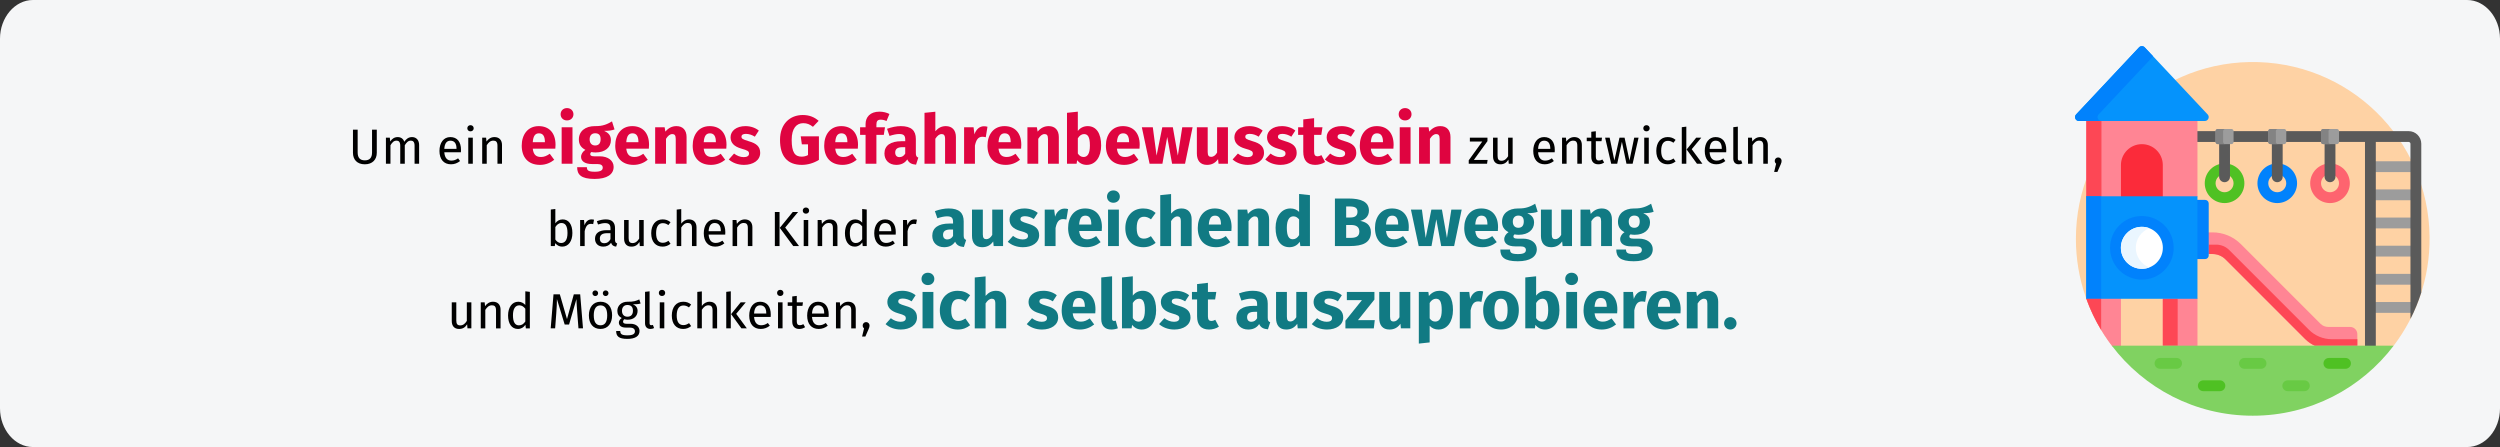 <?xml version="1.0" encoding="UTF-8"?>
<svg xmlns="http://www.w3.org/2000/svg" version="1.1" viewBox="0 0 911 163">
  <rect x="0" y="0" width="911" height="163" fill="#333333" stroke="none"/>
  <defs>
    <style>
      .st0 {
        fill: #5a5a5a;
      }

      .st1 {
        fill: #9c9c9c;
      }

      .st2 {
        fill: #838383;
      }

      .st3 {
        fill: #fff;
      }

      .st4 {
        fill: #0182fc;
      }

      .st5 {
        fill: #df0440;
      }

      .st6 {
        fill: #fe646f;
      }

      .st7 {
        fill: #117a83;
      }

      .st8 {
        fill: #fb2b3a;
      }

      .st9 {
        fill: #80d261;
      }

      .st10 {
        fill: #4fc123;
      }

      .st11 {
        fill: #ff8594;
      }

      .st12 {
        fill: #eaf6ff;
      }

      .st13 {
        fill: #68ca44;
      }

      .st14 {
        fill: #fed2a4;
      }

      .st15 {
        fill: #0593fc;
      }

      .st16 {
        fill: #f5f6f7;
      }

      .st17 {
        fill: #fd4755;
      }
    </style>
  </defs>
  <g id="Ebene_3">
    <path id="Path-Copy" class="st16" d="M911,14.1v134.7c0,7.8-5.4,14.1-12,14.1H12c-6.6,0-12-6.4-12-14.1h0V14.1C0,6.4,5.4,0,12,0h887c6.6,0,12,6.4,12,14.1Z"></path>
  </g>
  <g id="Ebene_1">
    <g>
      <path class="st14" d="M872.256,125.971c8.328-10.969,13.225-24.684,13.085-39.551-.339-35.931-29.716-64.467-65.643-63.81-35.036.641-63.24,29.243-63.24,64.432,0,14.627,4.876,28.113,13.087,38.929,33.693,8.629,69.018,8.629,102.711,0Z"></path>
      <path class="st11" d="M760.244,108.849c2.269,6.31,5.495,12.162,9.502,17.385h3.124v-17.623h-12.626v.239Z"></path>
      <path class="st1" d="M865.484,58.766h13.152v3.945h-13.152v-3.945Z"></path>
      <path class="st1" d="M865.484,69.024h13.152v3.945h-13.152v-3.945Z"></path>
      <path class="st1" d="M865.484,79.283h13.152v3.945h-13.152v-3.945Z"></path>
      <path class="st1" d="M865.484,89.541h13.152v3.945h-13.152v-3.945Z"></path>
      <path class="st1" d="M865.484,99.799h13.152v3.945h-13.152v-3.945Z"></path>
      <path class="st1" d="M865.484,110.057h13.152v3.945h-13.152v-3.945Z"></path>
      <path class="st0" d="M877.715,47.784h-25.635v3.945h9.721v74.504h3.945V51.73h11.968c.363,0,.658.295.658.658v63.832c1.563-3.073,2.885-6.288,3.945-9.621v-54.211c0-2.538-2.065-4.603-4.603-4.603h0Z"></path>
      <path class="st11" d="M856.38,119.132h-8.006c-1.046,0-2.05-.416-2.79-1.156l-29.021-29.021c-2.74-2.741-6.457-4.28-10.333-4.28h-1.638v7.891h1.638c1.783,0,3.493.708,4.753,1.969l29.022,29.022c1.189,1.189,2.588,2.091,4.112,2.678h14.894v-4.472c0-1.453-1.178-2.63-2.631-2.63h0Z"></path>
      <path class="st17" d="M849.719,123.604c-3.162,0-6.134-1.231-8.369-3.467l-29.022-29.022c-1.261-1.261-2.97-1.969-4.753-1.969h-2.719v3.419h1.375c1.783,0,3.493.708,4.753,1.969l29.022,29.022c1.024,1.024,2.203,1.834,3.483,2.415h15.523v-2.367h-9.292Z"></path>
      <path class="st4" d="M803.54,72.838h-3.052v21.569h3.052c.726,0,1.315-.589,1.315-1.315v-18.938c0-.726-.589-1.315-1.315-1.315Z"></path>
      <g>
        <path class="st0" d="M813.656,47.784h13.152v3.945h-13.152v-3.945Z"></path>
        <path class="st0" d="M800.488,47.784h7.118v3.945h-7.118v-3.945Z"></path>
        <path class="st0" d="M832.858,47.784h13.173v3.945h-13.173v-3.945Z"></path>
      </g>
      <g>
        <g>
          <path class="st11" d="M788.126,108.611h12.626v17.623h-12.626v-17.623Z"></path>
          <path class="st17" d="M788.126,108.874h5.419v17.097h-5.419v-17.097Z"></path>
        </g>
        <path class="st11" d="M760.244,43.832h40.507v27.954h-40.507v-27.954Z"></path>
        <path class="st17" d="M760.244,44.095h5.524v27.691h-5.524v-27.691Z"></path>
        <path class="st8" d="M788.126,71.786v-11.628c0-4.213-3.415-7.628-7.628-7.628s-7.628,3.415-7.628,7.628v11.628h15.256Z"></path>
        <path class="st15" d="M760.244,71.523h40.507v37.351h-40.507v-37.351Z"></path>
        <path class="st4" d="M760.244,71.523h5.419v37.351h-5.419v-37.351Z"></path>
        <path class="st4" d="M780.498,101.896c-6.403,0-11.593-5.19-11.593-11.593s5.19-11.593,11.593-11.593h0c6.403,0,11.593,5.19,11.593,11.593,0,6.403-5.19,11.593-11.593,11.593Z"></path>
        <path class="st3" d="M780.498,97.951c-4.217,0-7.648-3.431-7.648-7.648s3.431-7.648,7.648-7.648,7.648,3.431,7.648,7.648-3.431,7.648-7.648,7.648h0Z"></path>
        <path class="st12" d="M778.289,90.303c0-3.259,2.05-6.047,4.928-7.146-.846-.323-1.762-.501-2.719-.501-4.217,0-7.648,3.431-7.648,7.648s3.431,7.648,7.648,7.648c.958,0,1.874-.179,2.719-.501-2.878-1.099-4.928-3.887-4.928-7.147h0Z"></path>
        <path class="st15" d="M779.459,17.262l-22.93,24.433c-.854.91-.209,2.4,1.039,2.4h45.859c1.248,0,1.893-1.49,1.039-2.4l-22.93-24.433c-.563-.6-1.515-.6-2.078,0Z"></path>
        <path class="st4" d="M764.737,41.695l19.865-21.167-3.065-3.266c-.563-.6-1.515-.6-2.078,0l-22.93,24.433c-.854.91-.209,2.4,1.039,2.4h8.208c-1.248,0-1.893-1.49-1.039-2.4Z"></path>
      </g>
      <path class="st10" d="M810.631,74.001c-3.983,0-7.223-3.24-7.223-7.223s3.24-7.223,7.223-7.223,7.223,3.24,7.223,7.223-3.24,7.223-7.223,7.223h0ZM810.631,63.501c-1.807,0-3.277,1.47-3.277,3.277s1.47,3.277,3.277,3.277,3.277-1.47,3.277-3.277-1.47-3.277-3.277-3.277Z"></path>
      <path class="st0" d="M808.659,52.256v12.165c0,1.089.883,1.973,1.973,1.973s1.973-.883,1.973-1.973v-12.165h-3.945Z"></path>
      <path class="st1" d="M813.13,52.519h-4.998c-.436,0-.789-.353-.789-.789v-3.945c0-.436.353-.789.789-.789h4.998c.436,0,.789.353.789.789v3.945c0,.436-.353.789-.789.789Z"></path>
      <path class="st2" d="M810.116,51.73v-3.945c0-.436.353-.789.789-.789h-2.773c-.436,0-.789.353-.789.789v3.945c0,.436.353.789.789.789h2.773c-.436,0-.789-.353-.789-.789Z"></path>
      <path class="st4" d="M829.833,74.001c-3.983,0-7.223-3.24-7.223-7.223s3.24-7.223,7.223-7.223,7.223,3.24,7.223,7.223-3.24,7.223-7.223,7.223ZM829.833,63.501c-1.807,0-3.277,1.47-3.277,3.277s1.47,3.277,3.277,3.277,3.277-1.47,3.277-3.277-1.47-3.277-3.277-3.277Z"></path>
      <path class="st0" d="M827.86,52.256v12.165c0,1.089.883,1.973,1.973,1.973s1.973-.883,1.973-1.973v-12.165h-3.945Z"></path>
      <path class="st1" d="M832.331,52.519h-4.998c-.436,0-.789-.353-.789-.789v-3.945c0-.436.353-.789.789-.789h4.998c.436,0,.789.353.789.789v3.945c0,.436-.353.789-.789.789Z"></path>
      <path class="st2" d="M829.317,51.73v-3.945c0-.436.353-.789.789-.789h-2.773c-.436,0-.789.353-.789.789v3.945c0,.436.353.789.789.789h2.773c-.436,0-.789-.353-.789-.789h0Z"></path>
      <path class="st6" d="M849.056,74.001c-3.983,0-7.223-3.24-7.223-7.223s3.24-7.223,7.223-7.223,7.223,3.24,7.223,7.223-3.24,7.223-7.223,7.223h0ZM849.056,63.501c-1.807,0-3.277,1.47-3.277,3.277s1.47,3.277,3.277,3.277,3.277-1.47,3.277-3.277-1.47-3.277-3.277-3.277h0Z"></path>
      <path class="st0" d="M847.083,52.256v12.165c0,1.089.883,1.973,1.973,1.973s1.973-.883,1.973-1.973v-12.165h-3.945Z"></path>
      <path class="st1" d="M851.554,52.519h-4.998c-.436,0-.789-.353-.789-.789v-3.945c0-.436.353-.789.789-.789h4.998c.436,0,.789.353.789.789v3.945c0,.436-.353.789-.789.789Z"></path>
      <path class="st2" d="M848.519,51.73v-3.945c0-.436.353-.789.789-.789h-2.751c-.436,0-.789.353-.789.789v3.945c0,.436.353.789.789.789h2.751c-.436,0-.789-.353-.789-.789h0Z"></path>
      <path class="st9" d="M769.545,125.971c11.769,15.501,30.392,25.514,51.356,25.514s39.587-10.013,51.356-25.514h-102.711Z"></path>
      <path class="st17" d="M765.664,120.249v-11.375h-5.411c1.436,3.989,3.254,7.796,5.411,11.375Z"></path>
      <g>
        <path class="st13" d="M793.15,134.388h-6.05c-1.089,0-1.973-.883-1.973-1.973s.883-1.973,1.973-1.973h6.05c1.089,0,1.973.883,1.973,1.973s-.883,1.973-1.973,1.973Z"></path>
        <path class="st10" d="M808.932,142.542h-6.05c-1.089,0-1.973-.883-1.973-1.973s.883-1.973,1.973-1.973h6.05c1.089,0,1.973.883,1.973,1.973s-.883,1.973-1.973,1.973Z"></path>
        <path class="st13" d="M823.925,134.388h-6.05c-1.089,0-1.973-.883-1.973-1.973s.883-1.973,1.973-1.973h6.05c1.089,0,1.973.883,1.973,1.973s-.883,1.973-1.973,1.973Z"></path>
        <path class="st13" d="M839.707,142.542h-6.05c-1.089,0-1.973-.883-1.973-1.973s.883-1.973,1.973-1.973h6.05c1.089,0,1.973.883,1.973,1.973s-.883,1.973-1.973,1.973Z"></path>
        <path class="st10" d="M854.7,134.388h-6.05c-1.089,0-1.973-.883-1.973-1.973s.883-1.973,1.973-1.973h6.05c1.089,0,1.973.883,1.973,1.973s-.883,1.973-1.973,1.973Z"></path>
      </g>
    </g>
    <g>
      <path d="M137.299,55.678c0,2.466-1.566,4.195-4.357,4.195-2.826,0-4.321-1.729-4.321-4.195v-8.427h1.711v8.3c0,1.927.847,2.881,2.61,2.881,1.783,0,2.629-.954,2.629-2.881v-8.3h1.729v8.427Z"></path>
      <path d="M152.727,52.851v6.806h-1.657v-6.572c0-1.422-.612-1.837-1.332-1.837-1.026,0-1.585.667-2.232,1.675v6.734h-1.657v-6.572c0-1.422-.611-1.837-1.332-1.837-1.026,0-1.603.667-2.232,1.675v6.734h-1.656v-9.489h1.422l.145,1.386c.63-.954,1.494-1.603,2.736-1.603,1.171,0,2.035.63,2.395,1.711.685-1.026,1.549-1.711,2.827-1.711,1.549,0,2.575,1.117,2.575,2.899Z"></path>
      <path d="M167.952,55.479h-6.05c.162,2.197,1.188,3.043,2.557,3.043.937,0,1.639-.252,2.467-.828l.72.99c-.936.738-1.998,1.188-3.312,1.188-2.646,0-4.195-1.854-4.195-4.861,0-2.953,1.494-5.06,3.943-5.06,2.557,0,3.907,1.783,3.907,4.682,0,.324-.019.63-.036.846ZM166.35,54.147c0-1.854-.738-2.881-2.232-2.881-1.261,0-2.089.882-2.215,2.989h4.447v-.108Z"></path>
      <path d="M172.613,46.747c0,.63-.469,1.116-1.171,1.116-.684,0-1.152-.486-1.152-1.116,0-.648.469-1.134,1.152-1.134.702,0,1.171.486,1.171,1.134ZM172.289,59.657h-1.656v-9.489h1.656v9.489Z"></path>
      <path d="M182.929,52.851v6.806h-1.656v-6.572c0-1.422-.576-1.837-1.495-1.837-1.062,0-1.782.667-2.412,1.675v6.734h-1.656v-9.489h1.422l.145,1.404c.647-.972,1.656-1.621,2.898-1.621,1.746,0,2.755,1.099,2.755,2.899Z"></path>
      <path class="st5" d="M202.362,54.183h-8.223c.274,2.375,1.399,3.024,3.023,3.024,1.075,0,2.025-.375,3.175-1.175l1.624,2.199c-1.324,1.05-3.023,1.85-5.173,1.85-4.425,0-6.674-2.849-6.674-6.998,0-3.974,2.175-7.124,6.198-7.124,3.8,0,6.124,2.5,6.124,6.798,0,.425-.025,1.025-.075,1.425ZM198.563,51.634c-.025-1.8-.575-3.049-2.149-3.049-1.325,0-2.1.85-2.274,3.224h4.424v-.175Z"></path>
      <path class="st5" d="M208.964,41.636c0,1.274-.975,2.25-2.35,2.25s-2.324-.975-2.324-2.25.949-2.25,2.324-2.25,2.35.975,2.35,2.25ZM208.614,59.657h-3.949v-13.272h3.949v13.272Z"></path>
      <path class="st5" d="M223.937,47.16c-.925.375-2.149.525-3.824.525,1.675.725,2.5,1.7,2.5,3.424,0,2.574-2.125,4.449-5.574,4.449-.55,0-1.05-.05-1.524-.15-.274.15-.425.45-.425.75,0,.4.175.8,1.449.8h2c3.1,0,5.073,1.625,5.073,3.849,0,2.725-2.399,4.399-6.948,4.399-5.023,0-6.348-1.649-6.348-4.274h3.549c0,1.15.5,1.649,2.899,1.649,2.324,0,2.874-.649,2.874-1.499,0-.775-.575-1.3-1.899-1.3h-1.925c-2.899,0-4.074-1.2-4.074-2.625,0-.975.625-1.949,1.575-2.549-1.7-.9-2.375-2.074-2.375-3.799,0-3,2.35-4.849,5.824-4.849,2.949.075,4.648-.775,6.248-1.725l.925,2.924ZM214.864,50.759c0,1.45.8,2.25,1.999,2.25,1.3,0,2-.775,2-2.299,0-1.475-.675-2.149-2-2.149-1.225,0-1.999.825-1.999,2.199Z"></path>
      <path class="st5" d="M236.438,54.183h-8.223c.274,2.375,1.399,3.024,3.023,3.024,1.075,0,2.025-.375,3.175-1.175l1.624,2.199c-1.324,1.05-3.023,1.85-5.173,1.85-4.425,0-6.674-2.849-6.674-6.998,0-3.974,2.175-7.124,6.198-7.124,3.799,0,6.124,2.5,6.124,6.798,0,.425-.025,1.025-.075,1.425ZM232.639,51.634c-.025-1.8-.575-3.049-2.149-3.049-1.325,0-2.1.85-2.274,3.224h4.424v-.175Z"></path>
      <path class="st5" d="M250.188,49.959v9.698h-3.949v-9.023c0-1.399-.475-1.774-1.25-1.774-.875,0-1.6.625-2.299,1.725v9.073h-3.949v-13.272h3.449l.274,1.575c1.125-1.325,2.399-2,4.049-2,2.3,0,3.675,1.475,3.675,3.999Z"></path>
      <path class="st5" d="M264.662,54.183h-8.223c.274,2.375,1.399,3.024,3.023,3.024,1.075,0,2.025-.375,3.175-1.175l1.624,2.199c-1.324,1.05-3.023,1.85-5.173,1.85-4.425,0-6.674-2.849-6.674-6.998,0-3.974,2.175-7.124,6.198-7.124,3.799,0,6.124,2.5,6.124,6.798,0,.425-.025,1.025-.075,1.425ZM260.863,51.634c-.025-1.8-.575-3.049-2.149-3.049-1.325,0-2.1.85-2.274,3.224h4.424v-.175Z"></path>
      <path class="st5" d="M276.513,47.584l-1.45,2.225c-1.024-.65-2.124-1.025-3.274-1.025-1.074,0-1.6.4-1.6,1,0,.7.351,1,2.725,1.7,2.624.75,4.099,1.85,4.099,4.224,0,2.75-2.599,4.374-5.898,4.374-2.299,0-4.249-.8-5.548-1.975l1.924-2.149c1,.775,2.225,1.3,3.524,1.3,1.199,0,1.925-.45,1.925-1.25,0-.9-.4-1.175-2.8-1.85-2.624-.75-3.924-2.1-3.924-4.149,0-2.274,2.074-4.049,5.424-4.049,1.925,0,3.649.625,4.874,1.625Z"></path>
      <path class="st5" d="M298.311,44.036l-2.074,2.174c-1.175-.9-2.125-1.325-3.524-1.325-2.425,0-4.224,1.8-4.224,6.099,0,4.549,1.199,6.099,3.599,6.099.85,0,1.625-.175,2.35-.575v-3.924h-2.25l-.399-2.899h6.623v8.573c-1.799,1.149-4.049,1.824-6.224,1.824-5.298,0-7.947-3.174-7.947-9.098,0-5.874,3.648-9.073,8.298-9.073,2.524,0,4.349.875,5.773,2.125Z"></path>
      <path class="st5" d="M312.586,54.183h-8.223c.274,2.375,1.399,3.024,3.023,3.024,1.075,0,2.025-.375,3.175-1.175l1.624,2.199c-1.324,1.05-3.023,1.85-5.173,1.85-4.425,0-6.674-2.849-6.674-6.998,0-3.974,2.175-7.124,6.198-7.124,3.799,0,6.124,2.5,6.124,6.798,0,.425-.025,1.025-.075,1.425ZM308.787,51.634c-.025-1.8-.575-3.049-2.149-3.049-1.325,0-2.1.85-2.274,3.224h4.424v-.175Z"></path>
      <path class="st5" d="M319.362,45.36v1.024h3.124l-.425,2.75h-2.699v10.522h-3.949v-10.522h-1.999v-2.75h1.999v-1.174c0-2.55,1.675-4.524,5.074-4.524,1.374,0,2.649.35,3.624.85l-1.075,2.574c-.749-.375-1.499-.5-2.074-.5-1.149,0-1.6.5-1.6,1.75Z"></path>
      <path class="st5" d="M334.636,57.432l-.825,2.574c-1.574-.125-2.6-.6-3.199-1.924-.949,1.475-2.424,2-3.999,2-2.649,0-4.324-1.725-4.324-4.149,0-2.899,2.2-4.474,6.224-4.474h1.35v-.575c0-1.575-.625-2.049-2.249-2.049-.85,0-2.149.25-3.475.7l-.899-2.599c1.675-.625,3.499-.975,4.999-.975,3.849,0,5.498,1.625,5.498,4.699v5.149c0,1.025.275,1.4.9,1.625ZM329.861,55.982v-2.349h-.975c-1.8,0-2.674.625-2.674,1.949,0,1.05.574,1.675,1.549,1.675.925,0,1.625-.475,2.1-1.275Z"></path>
      <path class="st5" d="M348.335,49.959v9.698h-3.949v-9.023c0-1.399-.5-1.774-1.25-1.774-.875,0-1.6.625-2.299,1.7v9.098h-3.949v-18.545l3.949-.4v7.098c1.074-1.225,2.274-1.85,3.823-1.85,2.3,0,3.675,1.475,3.675,3.999Z"></path>
      <path class="st5" d="M359.836,46.185l-.625,3.824c-.425-.1-.749-.175-1.199-.175-1.649,0-2.324,1.225-2.749,3.25v6.573h-3.949v-13.272h3.449l.324,2.575c.601-1.85,1.9-2.949,3.425-2.949.5,0,.899.05,1.324.175Z"></path>
      <path class="st5" d="M372.085,54.183h-8.223c.274,2.375,1.399,3.024,3.023,3.024,1.075,0,2.025-.375,3.175-1.175l1.624,2.199c-1.324,1.05-3.023,1.85-5.173,1.85-4.425,0-6.674-2.849-6.674-6.998,0-3.974,2.175-7.124,6.198-7.124,3.8,0,6.124,2.5,6.124,6.798,0,.425-.025,1.025-.075,1.425ZM368.286,51.634c-.025-1.8-.575-3.049-2.149-3.049-1.325,0-2.1.85-2.274,3.224h4.424v-.175Z"></path>
      <path class="st5" d="M385.835,49.959v9.698h-3.949v-9.023c0-1.399-.475-1.774-1.25-1.774-.875,0-1.6.625-2.299,1.725v9.073h-3.949v-13.272h3.449l.274,1.575c1.125-1.325,2.399-2,4.049-2,2.3,0,3.675,1.475,3.675,3.999Z"></path>
      <path class="st5" d="M401.26,53.033c0,4.099-1.975,7.048-5.274,7.048-1.475,0-2.674-.65-3.474-1.7l-.2,1.275h-3.499v-18.545l3.949-.425v7.048c.8-1.1,2.1-1.775,3.574-1.775,3.174,0,4.924,2.625,4.924,7.073ZM397.16,53.033c0-3.374-.899-4.174-2.149-4.174-.899,0-1.675.575-2.249,1.55v5.523c.5.8,1.225,1.275,2.074,1.275,1.375,0,2.324-1.075,2.324-4.174Z"></path>
      <path class="st5" d="M415.234,54.183h-8.223c.274,2.375,1.399,3.024,3.023,3.024,1.075,0,2.025-.375,3.175-1.175l1.624,2.199c-1.324,1.05-3.023,1.85-5.173,1.85-4.425,0-6.674-2.849-6.674-6.998,0-3.974,2.175-7.124,6.198-7.124,3.799,0,6.124,2.5,6.124,6.798,0,.425-.025,1.025-.075,1.425ZM411.436,51.634c-.025-1.8-.575-3.049-2.149-3.049-1.325,0-2.1.85-2.274,3.224h4.424v-.175Z"></path>
      <path class="st5" d="M431.832,59.657h-4.724l-1.774-9.748-1.75,9.748h-4.674l-2.824-13.272h3.999l1.375,10.323,2.074-10.323h3.85l1.824,10.323,1.6-10.323h3.774l-2.75,13.272Z"></path>
      <path class="st5" d="M447.459,59.657h-3.425l-.175-1.675c-.975,1.4-2.274,2.1-4.023,2.1-2.475,0-3.699-1.6-3.699-4.174v-9.523h3.949v9.023c0,1.35.449,1.75,1.274,1.75s1.574-.55,2.149-1.549v-9.223h3.949v13.272Z"></path>
      <path class="st5" d="M460.109,47.584l-1.45,2.225c-1.024-.65-2.124-1.025-3.274-1.025-1.074,0-1.6.4-1.6,1,0,.7.351,1,2.725,1.7,2.624.75,4.1,1.85,4.1,4.224,0,2.75-2.6,4.374-5.899,4.374-2.299,0-4.249-.8-5.548-1.975l1.924-2.149c1,.775,2.225,1.3,3.524,1.3,1.2,0,1.925-.45,1.925-1.25,0-.9-.4-1.175-2.8-1.85-2.624-.75-3.924-2.1-3.924-4.149,0-2.274,2.074-4.049,5.424-4.049,1.925,0,3.649.625,4.874,1.625Z"></path>
      <path class="st5" d="M472.009,47.584l-1.45,2.225c-1.024-.65-2.124-1.025-3.274-1.025-1.074,0-1.6.4-1.6,1,0,.7.351,1,2.725,1.7,2.624.75,4.099,1.85,4.099,4.224,0,2.75-2.599,4.374-5.898,4.374-2.299,0-4.249-.8-5.548-1.975l1.924-2.149c1,.775,2.225,1.3,3.524,1.3,1.199,0,1.925-.45,1.925-1.25,0-.9-.4-1.175-2.8-1.85-2.624-.75-3.924-2.1-3.924-4.149,0-2.274,2.074-4.049,5.424-4.049,1.925,0,3.649.625,4.874,1.625Z"></path>
      <path class="st5" d="M482.859,59.032c-1,.7-2.399,1.05-3.6,1.05-2.924-.024-4.349-1.674-4.349-4.799v-6.148h-1.875v-2.75h1.875v-2.874l3.949-.45v3.324h3.049l-.425,2.75h-2.624v6.099c0,1.274.425,1.725,1.249,1.725.45,0,.9-.125,1.425-.425l1.325,2.499Z"></path>
      <path class="st5" d="M493.733,47.584l-1.45,2.225c-1.024-.65-2.124-1.025-3.274-1.025-1.074,0-1.6.4-1.6,1,0,.7.351,1,2.725,1.7,2.624.75,4.099,1.85,4.099,4.224,0,2.75-2.599,4.374-5.898,4.374-2.299,0-4.249-.8-5.548-1.975l1.924-2.149c1,.775,2.225,1.3,3.524,1.3,1.199,0,1.925-.45,1.925-1.25,0-.9-.4-1.175-2.8-1.85-2.624-.75-3.924-2.1-3.924-4.149,0-2.274,2.074-4.049,5.424-4.049,1.925,0,3.649.625,4.874,1.625Z"></path>
      <path class="st5" d="M507.757,54.183h-8.223c.274,2.375,1.399,3.024,3.023,3.024,1.075,0,2.025-.375,3.175-1.175l1.624,2.199c-1.324,1.05-3.023,1.85-5.173,1.85-4.425,0-6.674-2.849-6.674-6.998,0-3.974,2.175-7.124,6.198-7.124,3.8,0,6.124,2.5,6.124,6.798,0,.425-.025,1.025-.075,1.425ZM503.958,51.634c-.025-1.8-.575-3.049-2.149-3.049-1.325,0-2.1.85-2.274,3.224h4.424v-.175Z"></path>
      <path class="st5" d="M514.358,41.636c0,1.274-.975,2.25-2.35,2.25s-2.324-.975-2.324-2.25.949-2.25,2.324-2.25,2.35.975,2.35,2.25ZM514.009,59.657h-3.949v-13.272h3.949v13.272Z"></path>
      <path class="st5" d="M528.557,49.959v9.698h-3.949v-9.023c0-1.399-.475-1.774-1.25-1.774-.875,0-1.6.625-2.299,1.725v9.073h-3.949v-13.272h3.449l.274,1.575c1.125-1.325,2.399-2,4.049-2,2.3,0,3.675,1.475,3.675,3.999Z"></path>
      <path d="M542.029,51.428l-4.952,6.842h5.006l-.198,1.386h-6.68v-1.242l4.934-6.842h-4.52v-1.404h6.41v1.26Z"></path>
      <path d="M551.209,59.657h-1.422l-.127-1.477c-.72,1.152-1.602,1.692-2.952,1.692-1.657,0-2.647-1.044-2.647-2.898v-6.806h1.657v6.626c0,1.296.432,1.783,1.458,1.783s1.801-.685,2.377-1.639v-6.77h1.656v9.489Z"></path>
      <path d="M566.527,55.479h-6.05c.162,2.197,1.188,3.043,2.557,3.043.937,0,1.639-.252,2.467-.828l.72.99c-.936.738-1.998,1.188-3.312,1.188-2.646,0-4.195-1.854-4.195-4.861,0-2.953,1.494-5.06,3.943-5.06,2.557,0,3.907,1.783,3.907,4.682,0,.324-.019.63-.036.846ZM564.925,54.147c0-1.854-.738-2.881-2.232-2.881-1.261,0-2.089.882-2.215,2.989h4.447v-.108Z"></path>
      <path d="M576.427,52.851v6.806h-1.656v-6.572c0-1.422-.576-1.837-1.495-1.837-1.062,0-1.782.667-2.412,1.675v6.734h-1.656v-9.489h1.422l.145,1.404c.647-.972,1.656-1.621,2.898-1.621,1.746,0,2.755,1.099,2.755,2.899Z"></path>
      <path d="M584.545,59.225c-.63.432-1.314.648-2.125.648-1.603,0-2.557-.936-2.557-2.701v-5.726h-1.656v-1.278h1.656v-2.143l1.656-.198v2.341h2.251l-.18,1.278h-2.071v5.654c0,.954.307,1.404,1.135,1.404.414,0,.792-.126,1.261-.378l.63,1.098Z"></path>
      <path d="M594.931,59.657h-2.25l-1.657-7.994-1.71,7.994h-2.196l-2.215-9.489h1.656l1.711,8.336,1.872-8.336h1.854l1.782,8.336,1.729-8.336h1.585l-2.161,9.489Z"></path>
      <path d="M601.14,46.747c0,.63-.469,1.116-1.171,1.116-.684,0-1.152-.486-1.152-1.116,0-.648.469-1.134,1.152-1.134.702,0,1.171.486,1.171,1.134ZM600.815,59.657h-1.656v-9.489h1.656v9.489Z"></path>
      <path d="M610.591,50.978l-.792,1.044c-.648-.468-1.242-.702-2.035-.702-1.494,0-2.431,1.17-2.431,3.637,0,2.484.937,3.511,2.431,3.511.793,0,1.351-.252,2.071-.72l.756,1.081c-.847.684-1.801,1.044-2.898,1.044-2.558,0-4.142-1.818-4.142-4.879,0-3.025,1.566-5.042,4.142-5.042,1.116,0,2.017.288,2.898,1.026Z"></path>
      <path d="M614.495,59.657h-1.656v-13.306l1.656-.198v13.504ZM616.457,54.363l3.89,5.293h-1.98l-3.764-5.186,3.493-4.303h1.854l-3.493,4.195Z"></path>
      <path d="M629.023,55.479h-6.05c.162,2.197,1.188,3.043,2.557,3.043.937,0,1.639-.252,2.467-.828l.72.99c-.936.738-1.998,1.188-3.312,1.188-2.646,0-4.195-1.854-4.195-4.861,0-2.953,1.494-5.06,3.943-5.06,2.557,0,3.907,1.783,3.907,4.682,0,.324-.019.63-.036.846ZM627.421,54.147c0-1.854-.738-2.881-2.232-2.881-1.261,0-2.089.882-2.215,2.989h4.447v-.108Z"></path>
      <path d="M631.612,57.784v-11.434l1.657-.198v11.595c0,.504.162.756.594.756.234,0,.433-.036.612-.108l.432,1.152c-.359.198-.828.324-1.313.324-1.207,0-1.981-.738-1.981-2.088Z"></path>
      <path d="M644.197,52.851v6.806h-1.656v-6.572c0-1.422-.576-1.837-1.495-1.837-1.062,0-1.782.667-2.412,1.675v6.734h-1.656v-9.489h1.422l.145,1.404c.647-.972,1.656-1.621,2.898-1.621,1.747,0,2.755,1.099,2.755,2.899Z"></path>
      <path d="M649.218,58.612c0,.396-.091.756-.324,1.279l-1.206,2.755h-1.188l.72-2.989c-.306-.234-.504-.612-.504-1.044,0-.684.54-1.242,1.242-1.242.721,0,1.261.558,1.261,1.242Z"></path>
      <path d="M208.579,84.902c0,2.972-1.423,4.97-3.728,4.97-1.044,0-1.872-.468-2.521-1.26l-.162,1.044h-1.458v-13.305l1.656-.198v5.203c.648-.882,1.53-1.404,2.683-1.404,2.143,0,3.529,1.783,3.529,4.951ZM206.796,84.902c0-2.7-.882-3.636-2.214-3.636-1.045,0-1.729.721-2.215,1.476v4.537c.486.757,1.242,1.278,2.089,1.278,1.386,0,2.34-1.062,2.34-3.655Z"></path>
      <path d="M216.461,80.06l-.306,1.62c-.288-.072-.486-.107-.828-.107-1.188,0-1.873.845-2.269,2.664v5.42h-1.656v-9.489h1.422l.162,1.926c.504-1.421,1.387-2.142,2.539-2.142.306,0,.648.036.936.108Z"></path>
      <path d="M224.903,88.72l-.378,1.152c-.954-.107-1.566-.486-1.854-1.422-.666.99-1.675,1.422-2.827,1.422-1.891,0-3.024-1.17-3.024-2.862,0-2.035,1.53-3.133,4.177-3.133h1.459v-.703c0-1.368-.667-1.872-1.98-1.872-.703,0-1.585.18-2.558.504l-.414-1.206c1.171-.433,2.215-.648,3.277-.648,2.286,0,3.331,1.171,3.331,3.151v4.339c0,.828.306,1.099.792,1.278ZM222.455,87.153v-2.179h-1.243c-1.746,0-2.628.648-2.628,1.945,0,1.116.558,1.71,1.638,1.71.973,0,1.692-.486,2.233-1.477Z"></path>
      <path d="M234.569,89.656h-1.423l-.126-1.477c-.72,1.152-1.603,1.692-2.952,1.692-1.657,0-2.647-1.044-2.647-2.898v-6.806h1.657v6.625c0,1.297.432,1.783,1.458,1.783s1.801-.685,2.377-1.639v-6.77h1.656v9.489Z"></path>
      <path d="M244.343,80.978l-.792,1.043c-.648-.467-1.242-.702-2.035-.702-1.494,0-2.431,1.17-2.431,3.637,0,2.484.937,3.511,2.431,3.511.793,0,1.351-.252,2.071-.72l.756,1.08c-.847.684-1.801,1.044-2.898,1.044-2.558,0-4.142-1.818-4.142-4.879,0-3.025,1.566-5.042,4.142-5.042,1.116,0,2.017.288,2.898,1.026Z"></path>
      <path d="M253.811,82.851v6.806h-1.656v-6.572c0-1.421-.612-1.835-1.513-1.835-1.026,0-1.765.666-2.395,1.656v6.752h-1.656v-13.288l1.656-.18v5.293c.684-.936,1.62-1.53,2.809-1.53,1.729,0,2.755,1.116,2.755,2.899Z"></path>
      <path d="M264.269,85.479h-6.05c.162,2.197,1.188,3.043,2.557,3.043.937,0,1.639-.252,2.467-.828l.72.99c-.936.738-1.998,1.188-3.312,1.188-2.646,0-4.195-1.854-4.195-4.861,0-2.953,1.494-5.059,3.943-5.059,2.557,0,3.907,1.783,3.907,4.681,0,.324-.019.63-.036.846ZM262.666,84.146c0-1.854-.738-2.88-2.232-2.88-1.261,0-2.089.882-2.215,2.989h4.447v-.108Z"></path>
      <path d="M274.168,82.851v6.806h-1.656v-6.572c0-1.421-.576-1.835-1.495-1.835-1.062,0-1.782.666-2.412,1.673v6.734h-1.656v-9.489h1.422l.145,1.405c.647-.973,1.656-1.621,2.898-1.621,1.747,0,2.755,1.099,2.755,2.899Z"></path>
      <path d="M284.065,89.656h-1.71v-12.405h1.71v12.405ZM286.118,82.922l5.042,6.734h-2.107l-4.896-6.626,4.717-5.779h1.944l-4.699,5.67Z"></path>
      <path d="M294.848,76.747c0,.631-.469,1.116-1.171,1.116-.684,0-1.152-.485-1.152-1.116,0-.647.469-1.134,1.152-1.134.702,0,1.171.486,1.171,1.134ZM294.523,89.656h-1.656v-9.489h1.656v9.489Z"></path>
      <path d="M305.163,82.851v6.806h-1.656v-6.572c0-1.421-.576-1.835-1.495-1.835-1.062,0-1.782.666-2.412,1.673v6.734h-1.656v-9.489h1.422l.145,1.405c.647-.973,1.656-1.621,2.898-1.621,1.746,0,2.755,1.099,2.755,2.899Z"></path>
      <path d="M315.837,76.351v13.305h-1.458l-.162-1.314c-.612.954-1.566,1.53-2.737,1.53-2.305,0-3.583-1.962-3.583-4.915,0-2.899,1.404-5.005,3.728-5.005,1.116,0,1.927.504,2.557,1.171v-4.97l1.656.198ZM314.181,87.153v-4.646c-.595-.755-1.261-1.242-2.197-1.242-1.422,0-2.305,1.188-2.305,3.655,0,2.503.793,3.637,2.161,3.637,1.062,0,1.711-.521,2.341-1.404Z"></path>
      <path d="M326.385,85.479h-6.05c.162,2.197,1.188,3.043,2.557,3.043.937,0,1.639-.252,2.467-.828l.72.99c-.936.738-1.998,1.188-3.312,1.188-2.646,0-4.195-1.854-4.195-4.861,0-2.953,1.494-5.059,3.943-5.059,2.557,0,3.907,1.783,3.907,4.681,0,.324-.019.63-.036.846ZM324.782,84.146c0-1.854-.738-2.88-2.232-2.88-1.261,0-2.089.882-2.215,2.989h4.447v-.108Z"></path>
      <path d="M334.123,80.06l-.306,1.62c-.288-.072-.486-.107-.828-.107-1.188,0-1.873.845-2.269,2.664v5.42h-1.656v-9.489h1.422l.162,1.926c.504-1.421,1.387-2.142,2.539-2.142.306,0,.648.036.936.108Z"></path>
      <path class="st7" d="M352.068,87.432l-.825,2.574c-1.574-.125-2.6-.6-3.199-1.924-.949,1.475-2.424,1.999-3.999,1.999-2.649,0-4.324-1.725-4.324-4.148,0-2.899,2.2-4.474,6.224-4.474h1.35v-.574c0-1.575-.624-2.05-2.249-2.05-.85,0-2.149.25-3.475.7l-.899-2.6c1.675-.625,3.499-.975,4.999-.975,3.849,0,5.498,1.624,5.498,4.698v5.149c0,1.024.275,1.399.9,1.624ZM347.294,85.982v-2.35h-.975c-1.8,0-2.674.625-2.674,1.949,0,1.05.574,1.675,1.549,1.675.925,0,1.625-.475,2.1-1.274Z"></path>
      <path class="st7" d="M365.519,89.656h-3.425l-.175-1.675c-.975,1.399-2.274,2.1-4.023,2.1-2.475,0-3.699-1.6-3.699-4.174v-9.522h3.949v9.022c0,1.35.449,1.75,1.274,1.75s1.574-.55,2.149-1.55v-9.222h3.949v13.271Z"></path>
      <path class="st7" d="M378.169,77.584l-1.45,2.225c-1.024-.649-2.124-1.024-3.274-1.024-1.074,0-1.6.399-1.6.999,0,.7.351,1,2.725,1.7,2.624.75,4.099,1.849,4.099,4.223,0,2.75-2.599,4.374-5.898,4.374-2.299,0-4.249-.8-5.548-1.975l1.924-2.149c1,.775,2.225,1.3,3.524,1.3,1.199,0,1.925-.45,1.925-1.25,0-.899-.4-1.175-2.8-1.85-2.624-.749-3.924-2.099-3.924-4.148,0-2.274,2.074-4.049,5.424-4.049,1.925,0,3.649.624,4.874,1.624Z"></path>
      <path class="st7" d="M389.218,76.185l-.625,3.824c-.425-.101-.749-.175-1.199-.175-1.649,0-2.324,1.225-2.749,3.249v6.573h-3.949v-13.271h3.449l.324,2.574c.601-1.85,1.9-2.949,3.425-2.949.5,0,.899.05,1.324.175Z"></path>
      <path class="st7" d="M401.467,84.183h-8.223c.274,2.374,1.399,3.024,3.023,3.024,1.075,0,2.025-.375,3.175-1.175l1.624,2.199c-1.324,1.05-3.023,1.85-5.173,1.85-4.425,0-6.674-2.85-6.674-6.998,0-3.974,2.175-7.123,6.198-7.123,3.799,0,6.124,2.499,6.124,6.797,0,.425-.025,1.024-.075,1.425ZM397.668,81.633c-.025-1.799-.575-3.049-2.149-3.049-1.325,0-2.1.85-2.274,3.225h4.424v-.176Z"></path>
      <path class="st7" d="M408.068,71.636c0,1.274-.975,2.249-2.35,2.249s-2.324-.975-2.324-2.249.949-2.25,2.324-2.25,2.35.976,2.35,2.25ZM407.719,89.656h-3.949v-13.271h3.949v13.271Z"></path>
      <path class="st7" d="M421.116,77.584l-1.699,2.35c-.85-.649-1.625-.95-2.524-.95-1.699,0-2.674,1.15-2.674,4.124,0,2.949,1.049,3.85,2.624,3.85.949,0,1.6-.3,2.549-.9l1.725,2.45c-1.225.975-2.649,1.574-4.474,1.574-4.074,0-6.573-2.749-6.573-6.948,0-4.223,2.524-7.172,6.498-7.172,1.85,0,3.274.55,4.549,1.624Z"></path>
      <path class="st7" d="M434.241,79.959v9.697h-3.949v-9.022c0-1.4-.5-1.774-1.25-1.774-.875,0-1.6.624-2.299,1.699v9.097h-3.949v-18.545l3.949-.399v7.099c1.074-1.226,2.274-1.85,3.823-1.85,2.3,0,3.675,1.475,3.675,3.999Z"></path>
      <path class="st7" d="M448.716,84.183h-8.223c.274,2.374,1.399,3.024,3.023,3.024,1.075,0,2.025-.375,3.175-1.175l1.624,2.199c-1.324,1.05-3.023,1.85-5.173,1.85-4.425,0-6.674-2.85-6.674-6.998,0-3.974,2.175-7.123,6.198-7.123,3.8,0,6.124,2.499,6.124,6.797,0,.425-.025,1.024-.075,1.425ZM444.917,81.633c-.025-1.799-.575-3.049-2.149-3.049-1.325,0-2.1.85-2.274,3.225h4.424v-.176Z"></path>
      <path class="st7" d="M462.466,79.959v9.697h-3.949v-9.022c0-1.4-.475-1.774-1.25-1.774-.875,0-1.6.624-2.299,1.724v9.073h-3.949v-13.271h3.449l.274,1.574c1.125-1.324,2.399-1.999,4.049-1.999,2.3,0,3.675,1.475,3.675,3.999Z"></path>
      <path class="st7" d="M477.34,71.111v18.545h-3.499l-.199-1.55c-.775,1.1-1.975,1.975-3.774,1.975-3.374,0-5.049-2.799-5.049-7.099,0-4.098,2.149-7.022,5.424-7.022,1.3,0,2.374.475,3.149,1.249v-6.523l3.948.425ZM473.392,85.683v-5.723c-.601-.7-1.2-1.125-2.075-1.125-1.399,0-2.399,1.199-2.399,4.173,0,3.299.9,4.174,2.175,4.174.95,0,1.675-.5,2.3-1.499Z"></path>
      <path class="st7" d="M499.564,84.607c0,3.949-3.199,5.049-7.548,5.049h-5.573v-17.32h4.898c4.648,0,7.498,1.174,7.498,4.424,0,2.199-1.574,3.349-3.174,3.724,1.924.375,3.898,1.325,3.898,4.124ZM490.542,75.235v4.024h1.524c1.7,0,2.6-.649,2.6-2.1s-.95-1.925-2.925-1.925h-1.199ZM495.341,84.383c0-1.75-1.225-2.399-2.999-2.399h-1.8v4.698h1.5c1.924,0,3.299-.399,3.299-2.299Z"></path>
      <path class="st7" d="M513.29,84.183h-8.223c.274,2.374,1.399,3.024,3.023,3.024,1.075,0,2.025-.375,3.175-1.175l1.624,2.199c-1.324,1.05-3.023,1.85-5.173,1.85-4.425,0-6.674-2.85-6.674-6.998,0-3.974,2.175-7.123,6.198-7.123,3.8,0,6.124,2.499,6.124,6.797,0,.425-.025,1.024-.075,1.425ZM509.491,81.633c-.025-1.799-.575-3.049-2.149-3.049-1.325,0-2.1.85-2.274,3.225h4.424v-.176Z"></path>
      <path class="st7" d="M529.889,89.656h-4.724l-1.774-9.748-1.75,9.748h-4.674l-2.824-13.271h3.999l1.375,10.322,2.074-10.322h3.85l1.824,10.322,1.6-10.322h3.774l-2.75,13.271Z"></path>
      <path class="st7" d="M545.814,84.183h-8.223c.274,2.374,1.399,3.024,3.023,3.024,1.075,0,2.025-.375,3.175-1.175l1.624,2.199c-1.324,1.05-3.023,1.85-5.173,1.85-4.425,0-6.674-2.85-6.674-6.998,0-3.974,2.175-7.123,6.198-7.123,3.799,0,6.124,2.499,6.124,6.797,0,.425-.025,1.024-.075,1.425ZM542.016,81.633c-.025-1.799-.575-3.049-2.149-3.049-1.325,0-2.1.85-2.274,3.225h4.424v-.176Z"></path>
      <path class="st7" d="M560.339,77.16c-.925.375-2.149.525-3.824.525,1.675.725,2.5,1.699,2.5,3.424,0,2.574-2.125,4.449-5.574,4.449-.55,0-1.05-.051-1.524-.15-.274.15-.425.45-.425.75,0,.399.175.8,1.449.8h2c3.1,0,5.073,1.624,5.073,3.849,0,2.725-2.399,4.399-6.948,4.399-5.023,0-6.348-1.649-6.348-4.274h3.549c0,1.15.5,1.649,2.899,1.649,2.324,0,2.874-.649,2.874-1.499,0-.775-.575-1.3-1.899-1.3h-1.925c-2.899,0-4.074-1.2-4.074-2.624,0-.976.625-1.95,1.575-2.55-1.7-.899-2.375-2.074-2.375-3.798,0-2.999,2.35-4.849,5.824-4.849,2.949.074,4.648-.775,6.248-1.725l.925,2.924ZM551.267,80.759c0,1.449.8,2.249,1.999,2.249,1.3,0,2-.774,2-2.299,0-1.475-.675-2.149-2-2.149-1.225,0-1.999.825-1.999,2.2Z"></path>
      <path class="st7" d="M572.839,89.656h-3.425l-.175-1.675c-.975,1.399-2.274,2.1-4.023,2.1-2.475,0-3.699-1.6-3.699-4.174v-9.522h3.949v9.022c0,1.35.449,1.75,1.274,1.75s1.574-.55,2.149-1.55v-9.222h3.949v13.271Z"></path>
      <path class="st7" d="M587.389,79.959v9.697h-3.949v-9.022c0-1.4-.475-1.774-1.25-1.774-.875,0-1.6.624-2.299,1.724v9.073h-3.949v-13.271h3.449l.274,1.574c1.125-1.324,2.399-1.999,4.049-1.999,2.3,0,3.675,1.475,3.675,3.999Z"></path>
      <path class="st7" d="M602.588,77.16c-.925.375-2.149.525-3.824.525,1.675.725,2.5,1.699,2.5,3.424,0,2.574-2.125,4.449-5.574,4.449-.55,0-1.05-.051-1.524-.15-.274.15-.425.45-.425.75,0,.399.175.8,1.449.8h2c3.1,0,5.073,1.624,5.073,3.849,0,2.725-2.399,4.399-6.948,4.399-5.023,0-6.348-1.649-6.348-4.274h3.549c0,1.15.5,1.649,2.899,1.649,2.324,0,2.874-.649,2.874-1.499,0-.775-.575-1.3-1.899-1.3h-1.925c-2.899,0-4.074-1.2-4.074-2.624,0-.976.625-1.95,1.575-2.55-1.7-.899-2.375-2.074-2.375-3.798,0-2.999,2.35-4.849,5.824-4.849,2.949.074,4.648-.775,6.248-1.725l.925,2.924ZM593.516,80.759c0,1.449.8,2.249,1.999,2.249,1.3,0,2-.774,2-2.299,0-1.475-.675-2.149-2-2.149-1.225,0-1.999.825-1.999,2.2Z"></path>
      <path d="M171.769,119.656h-1.423l-.126-1.477c-.72,1.152-1.603,1.692-2.952,1.692-1.657,0-2.647-1.044-2.647-2.898v-6.807h1.657v6.626c0,1.297.432,1.783,1.458,1.783s1.801-.685,2.377-1.639v-6.771h1.656v9.489Z"></path>
      <path d="M182.406,112.851v6.806h-1.656v-6.572c0-1.422-.576-1.836-1.495-1.836-1.062,0-1.782.666-2.412,1.674v6.734h-1.656v-9.489h1.422l.145,1.405c.647-.973,1.656-1.621,2.898-1.621,1.747,0,2.755,1.099,2.755,2.899Z"></path>
      <path d="M193.08,106.351v13.306h-1.458l-.162-1.314c-.612.954-1.566,1.53-2.737,1.53-2.305,0-3.583-1.962-3.583-4.915,0-2.899,1.404-5.006,3.728-5.006,1.116,0,1.926.504,2.557,1.171v-4.97l1.656.198ZM191.424,117.153v-4.646c-.595-.756-1.261-1.242-2.197-1.242-1.422,0-2.305,1.188-2.305,3.655,0,2.503.793,3.637,2.161,3.637,1.062,0,1.71-.521,2.341-1.404Z"></path>
      <path d="M212.448,119.656h-1.656l-.433-5.6c-.161-1.944-.287-4.033-.306-5.06l-2.683,9.255h-1.603l-2.827-9.272c0,1.458-.09,3.385-.233,5.203l-.415,5.474h-1.62l1.026-12.405h2.305l2.611,9.021,2.484-9.021h2.322l1.026,12.405Z"></path>
      <path d="M223.05,114.902c0,2.936-1.549,4.97-4.231,4.97-2.701,0-4.231-1.944-4.231-4.951,0-2.935,1.549-4.97,4.249-4.97s4.214,1.944,4.214,4.951ZM217.954,106.854c0,.576-.45,1.026-1.026,1.026-.595,0-1.045-.45-1.045-1.026s.45-1.026,1.045-1.026c.576,0,1.026.45,1.026,1.026ZM216.369,114.921c0,2.467.864,3.619,2.449,3.619s2.448-1.152,2.448-3.638c0-2.466-.864-3.618-2.431-3.618-1.584,0-2.467,1.152-2.467,3.637ZM221.735,106.854c0,.576-.45,1.026-1.045,1.026-.576,0-1.026-.45-1.026-1.026s.45-1.026,1.026-1.026c.595,0,1.045.45,1.045,1.026Z"></path>
      <path d="M233.436,110.6c-.793.252-1.693.288-2.773.288,1.116.504,1.675,1.296,1.675,2.395,0,1.873-1.351,3.223-3.619,3.223-.433,0-.811-.054-1.206-.18-.271.198-.469.54-.469.882,0,.433.271.774,1.242.774h1.513c1.944,0,3.241,1.116,3.241,2.629,0,1.837-1.513,2.881-4.447,2.881-3.097,0-4.069-.954-4.069-2.881h1.494c0,1.08.486,1.585,2.575,1.585,2.053,0,2.772-.522,2.772-1.477,0-.9-.72-1.351-1.908-1.351h-1.495c-1.692,0-2.448-.847-2.448-1.801,0-.612.36-1.224,1.044-1.674-1.098-.576-1.603-1.405-1.603-2.629,0-1.945,1.567-3.313,3.655-3.313,2.359.055,3.224-.342,4.34-.846l.486,1.494ZM226.647,113.265c0,1.26.702,2.143,1.998,2.143s1.999-.792,1.999-2.161c0-1.386-.685-2.106-2.035-2.106-1.278,0-1.962.882-1.962,2.125Z"></path>
      <path d="M235.052,117.783v-11.433l1.657-.198v11.596c0,.504.162.756.594.756.234,0,.433-.036.612-.108l.432,1.152c-.359.198-.828.324-1.313.324-1.207,0-1.981-.738-1.981-2.089Z"></path>
      <path d="M242.397,106.746c0,.631-.469,1.116-1.171,1.116-.684,0-1.152-.485-1.152-1.116,0-.647.469-1.134,1.152-1.134.702,0,1.171.486,1.171,1.134ZM242.073,119.656h-1.656v-9.489h1.656v9.489Z"></path>
      <path d="M251.849,110.978l-.792,1.044c-.648-.468-1.242-.702-2.035-.702-1.494,0-2.431,1.171-2.431,3.638,0,2.484.937,3.511,2.431,3.511.793,0,1.351-.252,2.071-.72l.756,1.08c-.847.684-1.801,1.044-2.898,1.044-2.558,0-4.142-1.818-4.142-4.879,0-3.025,1.566-5.042,4.142-5.042,1.116,0,2.017.288,2.898,1.026Z"></path>
      <path d="M261.316,112.851v6.806h-1.656v-6.572c0-1.422-.612-1.836-1.513-1.836-1.026,0-1.765.666-2.395,1.656v6.752h-1.656v-13.288l1.656-.18v5.293c.684-.936,1.62-1.53,2.809-1.53,1.729,0,2.755,1.116,2.755,2.899Z"></path>
      <path d="M266.301,119.656h-1.656v-13.306l1.656-.198v13.504ZM268.264,114.362l3.889,5.294h-1.98l-3.764-5.186,3.493-4.304h1.854l-3.492,4.195Z"></path>
      <path d="M280.828,115.479h-6.05c.162,2.197,1.188,3.043,2.557,3.043.937,0,1.639-.252,2.467-.828l.72.99c-.936.738-1.998,1.188-3.312,1.188-2.646,0-4.195-1.854-4.195-4.861,0-2.953,1.494-5.06,3.943-5.06,2.557,0,3.907,1.783,3.907,4.682,0,.324-.019.63-.036.846ZM279.226,114.146c0-1.854-.738-2.881-2.232-2.881-1.261,0-2.089.883-2.215,2.989h4.447v-.108Z"></path>
      <path d="M285.488,106.746c0,.631-.469,1.116-1.171,1.116-.684,0-1.152-.485-1.152-1.116,0-.647.469-1.134,1.152-1.134.702,0,1.171.486,1.171,1.134ZM285.164,119.656h-1.656v-9.489h1.656v9.489Z"></path>
      <path d="M293.373,119.225c-.63.432-1.314.647-2.125.647-1.603,0-2.557-.937-2.557-2.7v-5.727h-1.656v-1.278h1.656v-2.143l1.656-.197v2.34h2.251l-.18,1.278h-2.071v5.654c0,.954.307,1.404,1.135,1.404.414,0,.792-.126,1.261-.378l.63,1.099Z"></path>
      <path d="M301.942,115.479h-6.05c.162,2.197,1.188,3.043,2.557,3.043.937,0,1.639-.252,2.467-.828l.72.99c-.936.738-1.998,1.188-3.312,1.188-2.646,0-4.195-1.854-4.195-4.861,0-2.953,1.494-5.06,3.943-5.06,2.557,0,3.907,1.783,3.907,4.682,0,.324-.019.63-.036.846ZM300.34,114.146c0-1.854-.738-2.881-2.232-2.881-1.261,0-2.089.883-2.215,2.989h4.447v-.108Z"></path>
      <path d="M311.842,112.851v6.806h-1.656v-6.572c0-1.422-.576-1.836-1.495-1.836-1.062,0-1.782.666-2.412,1.674v6.734h-1.656v-9.489h1.422l.145,1.405c.647-.973,1.656-1.621,2.898-1.621,1.747,0,2.755,1.099,2.755,2.899Z"></path>
      <path d="M316.862,118.612c0,.396-.091.756-.324,1.278l-1.206,2.755h-1.188l.72-2.989c-.306-.234-.504-.612-.504-1.044,0-.685.54-1.243,1.242-1.243.721,0,1.261.559,1.261,1.243Z"></path>
      <path class="st7" d="M333.646,107.584l-1.45,2.225c-1.024-.649-2.124-1.024-3.274-1.024-1.074,0-1.6.399-1.6.999,0,.7.351,1,2.725,1.7,2.624.75,4.1,1.85,4.1,4.224,0,2.75-2.6,4.374-5.899,4.374-2.299,0-4.249-.8-5.548-1.975l1.924-2.149c1,.775,2.225,1.3,3.524,1.3,1.2,0,1.925-.45,1.925-1.25,0-.899-.4-1.175-2.8-1.85-2.624-.749-3.924-2.099-3.924-4.148,0-2.274,2.074-4.049,5.424-4.049,1.925,0,3.649.624,4.874,1.624Z"></path>
      <path class="st7" d="M340.472,101.636c0,1.274-.975,2.249-2.35,2.249s-2.324-.975-2.324-2.249.949-2.25,2.324-2.25,2.35.976,2.35,2.25ZM340.122,119.656h-3.949v-13.271h3.949v13.271Z"></path>
      <path class="st7" d="M353.52,107.584l-1.699,2.35c-.85-.649-1.625-.95-2.524-.95-1.699,0-2.674,1.15-2.674,4.124,0,2.949,1.05,3.85,2.624,3.85.949,0,1.6-.3,2.549-.9l1.725,2.45c-1.225.975-2.648,1.574-4.474,1.574-4.074,0-6.573-2.749-6.573-6.948,0-4.224,2.524-7.173,6.498-7.173,1.85,0,3.274.55,4.549,1.624Z"></path>
      <path class="st7" d="M366.645,109.959v9.697h-3.949v-9.022c0-1.4-.5-1.774-1.25-1.774-.875,0-1.6.624-2.299,1.699v9.098h-3.949v-18.546l3.949-.399v7.099c1.074-1.226,2.274-1.85,3.823-1.85,2.3,0,3.675,1.475,3.675,3.999Z"></path>
      <path class="st7" d="M385.095,107.584l-1.45,2.225c-1.024-.649-2.124-1.024-3.274-1.024-1.074,0-1.6.399-1.6.999,0,.7.351,1,2.725,1.7,2.624.75,4.099,1.85,4.099,4.224,0,2.75-2.599,4.374-5.898,4.374-2.299,0-4.249-.8-5.548-1.975l1.924-2.149c1,.775,2.225,1.3,3.524,1.3,1.199,0,1.925-.45,1.925-1.25,0-.899-.4-1.175-2.8-1.85-2.624-.749-3.924-2.099-3.924-4.148,0-2.274,2.074-4.049,5.424-4.049,1.925,0,3.649.624,4.874,1.624Z"></path>
      <path class="st7" d="M399.118,114.183h-8.223c.274,2.374,1.399,3.024,3.023,3.024,1.075,0,2.025-.375,3.175-1.175l1.624,2.199c-1.324,1.05-3.023,1.85-5.173,1.85-4.425,0-6.674-2.85-6.674-6.998,0-3.975,2.175-7.123,6.198-7.123,3.8,0,6.124,2.499,6.124,6.798,0,.425-.025,1.024-.075,1.425ZM395.319,111.633c-.025-1.799-.575-3.049-2.149-3.049-1.325,0-2.1.85-2.274,3.225h4.424v-.176Z"></path>
      <path class="st7" d="M401.296,116.282v-15.172l3.949-.425v15.446c0,.55.199.825.675.825.274,0,.475-.05.649-.125l.775,2.799c-.601.25-1.45.45-2.399.45-2.3,0-3.649-1.375-3.649-3.799Z"></path>
      <path class="st7" d="M421.293,113.033c0,4.099-1.975,7.048-5.274,7.048-1.475,0-2.674-.649-3.474-1.699l-.2,1.274h-3.499v-18.546l3.949-.425v7.049c.8-1.1,2.1-1.774,3.574-1.774,3.174,0,4.924,2.624,4.924,7.073ZM417.193,113.033c0-3.375-.899-4.174-2.149-4.174-.899,0-1.675.574-2.249,1.549v5.524c.5.8,1.225,1.274,2.074,1.274,1.375,0,2.324-1.075,2.324-4.174Z"></path>
      <path class="st7" d="M433.318,107.584l-1.45,2.225c-1.024-.649-2.124-1.024-3.274-1.024-1.074,0-1.6.399-1.6.999,0,.7.351,1,2.725,1.7,2.624.75,4.1,1.85,4.1,4.224,0,2.75-2.6,4.374-5.899,4.374-2.299,0-4.249-.8-5.548-1.975l1.924-2.149c1,.775,2.225,1.3,3.524,1.3,1.2,0,1.925-.45,1.925-1.25,0-.899-.4-1.175-2.8-1.85-2.624-.749-3.924-2.099-3.924-4.148,0-2.274,2.074-4.049,5.424-4.049,1.925,0,3.649.624,4.874,1.624Z"></path>
      <path class="st7" d="M444.168,119.031c-1,.7-2.399,1.05-3.6,1.05-2.924-.024-4.349-1.675-4.349-4.799v-6.148h-1.875v-2.749h1.875v-2.875l3.949-.449v3.324h3.049l-.425,2.749h-2.624v6.099c0,1.274.425,1.725,1.249,1.725.45,0,.9-.125,1.425-.425l1.325,2.499Z"></path>
      <path class="st7" d="M462.866,117.432l-.825,2.574c-1.574-.125-2.6-.6-3.199-1.924-.949,1.475-2.424,1.999-3.999,1.999-2.649,0-4.324-1.725-4.324-4.148,0-2.899,2.2-4.475,6.224-4.475h1.35v-.574c0-1.575-.625-2.05-2.249-2.05-.85,0-2.149.25-3.475.7l-.899-2.6c1.675-.625,3.499-.975,4.999-.975,3.849,0,5.498,1.624,5.498,4.698v5.149c0,1.024.275,1.399.9,1.624ZM458.092,115.982v-2.35h-.975c-1.8,0-2.674.625-2.674,1.949,0,1.05.574,1.675,1.549,1.675.925,0,1.625-.475,2.1-1.274Z"></path>
      <path class="st7" d="M476.316,119.656h-3.425l-.175-1.675c-.975,1.399-2.274,2.1-4.023,2.1-2.475,0-3.699-1.6-3.699-4.174v-9.522h3.949v9.022c0,1.35.449,1.75,1.274,1.75s1.574-.55,2.149-1.55v-9.223h3.949v13.271Z"></path>
      <path class="st7" d="M488.967,107.584l-1.45,2.225c-1.024-.649-2.124-1.024-3.274-1.024-1.074,0-1.6.399-1.6.999,0,.7.351,1,2.725,1.7,2.624.75,4.1,1.85,4.1,4.224,0,2.75-2.6,4.374-5.899,4.374-2.299,0-4.249-.8-5.548-1.975l1.924-2.149c1,.775,2.225,1.3,3.524,1.3,1.2,0,1.925-.45,1.925-1.25,0-.899-.4-1.175-2.8-1.85-2.624-.749-3.924-2.099-3.924-4.148,0-2.274,2.074-4.049,5.424-4.049,1.925,0,3.649.624,4.874,1.624Z"></path>
      <path class="st7" d="M500.841,109.159l-5.999,7.498h6.124l-.35,2.999h-10.348v-2.799l6.023-7.499h-5.499v-2.974h10.048v2.774Z"></path>
      <path class="st7" d="M513.915,119.656h-3.425l-.175-1.675c-.975,1.399-2.274,2.1-4.023,2.1-2.475,0-3.699-1.6-3.699-4.174v-9.522h3.949v9.022c0,1.35.449,1.75,1.274,1.75s1.574-.55,2.149-1.55v-9.223h3.949v13.271Z"></path>
      <path class="st7" d="M529.465,112.982c0,4.1-2,7.099-5.274,7.099-1.3,0-2.399-.45-3.224-1.375v6.074l-3.949.425v-18.82h3.474l.2,1.475c1.1-1.375,2.524-1.899,3.824-1.899,3.424,0,4.949,2.724,4.949,7.022ZM525.365,113.033c0-3.3-.8-4.174-2.1-4.174-.925,0-1.725.574-2.299,1.549v5.599c.55.8,1.199,1.175,2.024,1.175,1.475,0,2.374-1.175,2.374-4.148Z"></path>
      <path class="st7" d="M540.465,106.185l-.625,3.824c-.425-.101-.749-.175-1.199-.175-1.649,0-2.324,1.225-2.749,3.249v6.573h-3.949v-13.271h3.449l.324,2.574c.601-1.85,1.9-2.949,3.425-2.949.5,0,.899.05,1.324.175Z"></path>
      <path class="st7" d="M553.464,113.033c0,4.249-2.449,7.048-6.499,7.048-4.023,0-6.498-2.6-6.498-7.073,0-4.249,2.449-7.048,6.498-7.048s6.499,2.599,6.499,7.073ZM544.565,113.008c0,2.949.8,4.174,2.399,4.174s2.399-1.274,2.399-4.148c0-2.949-.8-4.174-2.399-4.174s-2.399,1.274-2.399,4.148Z"></path>
      <path class="st7" d="M568.264,113.033c0,4.099-1.975,7.048-5.274,7.048-1.475,0-2.674-.649-3.474-1.699l-.2,1.274h-3.499v-18.546l3.949-.425v7.049c.8-1.1,2.1-1.774,3.574-1.774,3.174,0,4.924,2.624,4.924,7.073ZM564.164,113.033c0-3.375-.899-4.174-2.149-4.174-.899,0-1.675.574-2.249,1.549v5.524c.5.8,1.225,1.274,2.074,1.274,1.375,0,2.324-1.075,2.324-4.174Z"></path>
      <path class="st7" d="M575.04,101.636c0,1.274-.975,2.249-2.35,2.249s-2.324-.975-2.324-2.249.949-2.25,2.324-2.25,2.35.976,2.35,2.25ZM574.69,119.656h-3.949v-13.271h3.949v13.271Z"></path>
      <path class="st7" d="M589.288,114.183h-8.223c.274,2.374,1.399,3.024,3.023,3.024,1.075,0,2.025-.375,3.175-1.175l1.624,2.199c-1.324,1.05-3.023,1.85-5.173,1.85-4.425,0-6.674-2.85-6.674-6.998,0-3.975,2.175-7.123,6.198-7.123,3.8,0,6.124,2.499,6.124,6.798,0,.425-.025,1.024-.075,1.425ZM585.489,111.633c-.025-1.799-.575-3.049-2.149-3.049-1.325,0-2.1.85-2.274,3.225h4.424v-.176Z"></path>
      <path class="st7" d="M600.113,106.185l-.625,3.824c-.425-.101-.749-.175-1.199-.175-1.649,0-2.324,1.225-2.749,3.249v6.573h-3.949v-13.271h3.449l.324,2.574c.601-1.85,1.9-2.949,3.425-2.949.5,0,.899.05,1.324.175Z"></path>
      <path class="st7" d="M612.362,114.183h-8.223c.274,2.374,1.399,3.024,3.023,3.024,1.075,0,2.025-.375,3.175-1.175l1.624,2.199c-1.324,1.05-3.023,1.85-5.173,1.85-4.425,0-6.674-2.85-6.674-6.998,0-3.975,2.175-7.123,6.198-7.123,3.8,0,6.124,2.499,6.124,6.798,0,.425-.025,1.024-.075,1.425ZM608.563,111.633c-.025-1.799-.575-3.049-2.149-3.049-1.325,0-2.1.85-2.274,3.225h4.424v-.176Z"></path>
      <path class="st7" d="M626.112,109.959v9.697h-3.949v-9.022c0-1.4-.475-1.774-1.25-1.774-.875,0-1.6.624-2.299,1.724v9.073h-3.949v-13.271h3.449l.274,1.574c1.125-1.324,2.399-1.999,4.049-1.999,2.3,0,3.675,1.475,3.675,3.999Z"></path>
      <path class="st7" d="M632.789,117.807c0,1.25-1,2.274-2.25,2.274-1.274,0-2.274-1.024-2.274-2.274,0-1.225,1-2.249,2.274-2.249,1.25,0,2.25,1.024,2.25,2.249Z"></path>
    </g>
  </g>
</svg>
